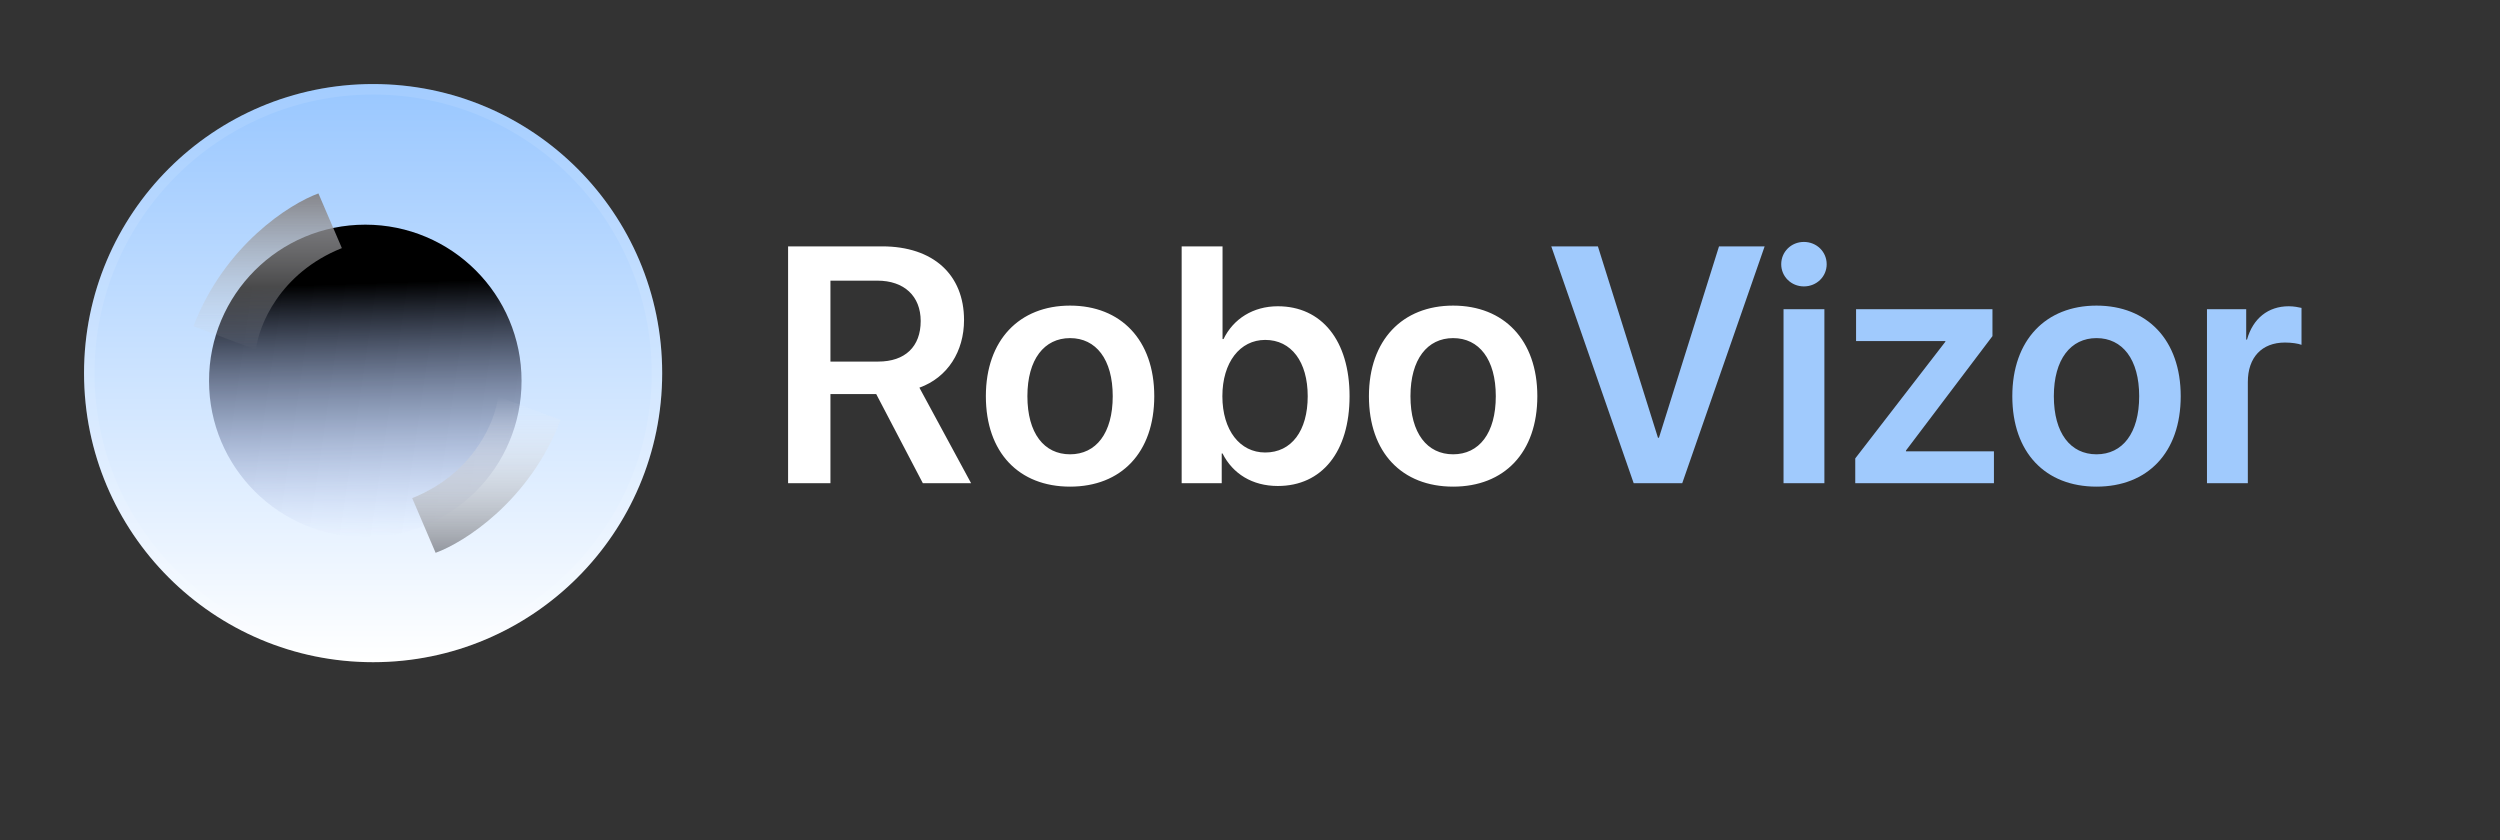 <svg width="119" height="40" viewBox="0 0 119 40" fill="none" xmlns="http://www.w3.org/2000/svg">
<rect x="0" y="0" width="119" height="40" fill="#333333" stroke="none"/>
<g>
<circle cx="17.76" cy="17.76" r="13.76" fill="url(#paint0_linear_232_66)"/>
<circle cx="17.76" cy="17.76" r="13.51" stroke="white" stroke-opacity="0.1" stroke-width="0.5"/>
<circle cx="17.388" cy="18.132" r="7.438" fill="url(#paint1_linear_232_66)"/>
<path d="M23.711 18.876L26.686 19.992C25.198 23.859 22.099 25.818 20.735 26.314L19.62 23.711C22.595 22.521 23.587 19.992 23.711 18.876Z" fill="url(#paint2_linear_232_66)"/>
<path d="M12.182 16.645L9.207 15.529C10.694 11.661 13.793 9.702 15.157 9.207L16.273 11.81C13.297 13 12.306 15.529 12.182 16.645Z" fill="url(#paint3_linear_232_66)"/>
</g>
<g>
<path d="M39.529 13.359V17.211H41.802C43.083 17.211 43.825 16.5 43.825 15.281C43.825 14.094 43.036 13.359 41.763 13.359H39.529ZM39.529 18.758V23H37.513V11.727H41.989C44.427 11.727 45.888 13.078 45.888 15.234C45.888 16.727 45.107 17.969 43.763 18.453L46.224 23H43.927L41.708 18.758H39.529ZM50.935 23.164C48.505 23.164 46.927 21.547 46.927 18.859C46.927 16.188 48.521 14.547 50.935 14.547C53.349 14.547 54.943 16.18 54.943 18.859C54.943 21.547 53.364 23.164 50.935 23.164ZM50.935 21.625C52.169 21.625 52.966 20.625 52.966 18.859C52.966 17.102 52.169 16.094 50.935 16.094C49.708 16.094 48.904 17.102 48.904 18.859C48.904 20.625 49.7 21.625 50.935 21.625ZM60.825 23.133C59.607 23.133 58.677 22.547 58.193 21.586H58.154V23H56.247V11.727H58.193V16.141H58.239C58.708 15.172 59.654 14.578 60.825 14.578C62.911 14.578 64.239 16.211 64.239 18.859C64.239 21.508 62.919 23.133 60.825 23.133ZM60.224 16.18C59.021 16.18 58.185 17.25 58.185 18.859C58.185 20.484 59.021 21.539 60.224 21.539C61.474 21.539 62.247 20.508 62.247 18.859C62.247 17.219 61.466 16.18 60.224 16.18ZM69.169 23.164C66.739 23.164 65.161 21.547 65.161 18.859C65.161 16.188 66.755 14.547 69.169 14.547C71.583 14.547 73.177 16.18 73.177 18.859C73.177 21.547 71.599 23.164 69.169 23.164ZM69.169 21.625C70.403 21.625 71.2 20.625 71.2 18.859C71.2 17.102 70.403 16.094 69.169 16.094C67.942 16.094 67.138 17.102 67.138 18.859C67.138 20.625 67.935 21.625 69.169 21.625Z" fill="url(#paint4_linear_232_66)"/>
<path d="M80.075 23H77.763L73.841 11.727H76.06L78.919 20.836H78.966L81.825 11.727H83.997L80.075 23ZM84.896 23V14.719H86.841V23H84.896ZM85.864 13.633C85.263 13.633 84.786 13.164 84.786 12.578C84.786 11.984 85.263 11.516 85.864 11.516C86.474 11.516 86.95 11.984 86.95 12.578C86.95 13.164 86.474 13.633 85.864 13.633ZM88.31 23V21.82L92.599 16.266V16.234H88.349V14.719H94.841V16L90.724 21.445V21.484H94.911V23H88.31ZM99.794 23.164C97.364 23.164 95.786 21.547 95.786 18.859C95.786 16.188 97.38 14.547 99.794 14.547C102.208 14.547 103.802 16.18 103.802 18.859C103.802 21.547 102.224 23.164 99.794 23.164ZM99.794 21.625C101.028 21.625 101.825 20.625 101.825 18.859C101.825 17.102 101.028 16.094 99.794 16.094C98.567 16.094 97.763 17.102 97.763 18.859C97.763 20.625 98.56 21.625 99.794 21.625ZM105.052 23V14.719H106.919V16.164H106.958C107.239 15.156 107.966 14.578 108.943 14.578C109.193 14.578 109.411 14.625 109.552 14.656V16.414C109.388 16.352 109.091 16.305 108.763 16.305C107.661 16.305 106.997 17.016 106.997 18.18V23H105.052Z" fill="#A0CAFD"/>
</g>
<defs>
<filter id="filter0_d_232_66" x="0" y="4" width="35.521" height="35.521" filterUnits="userSpaceOnUse" color-interpolation-filters="sRGB">
<feFlood flood-opacity="0" result="BackgroundImageFix"/>
<feColorMatrix in="SourceAlpha" type="matrix" values="0 0 0 0 0 0 0 0 0 0 0 0 0 0 0 0 0 0 127 0" result="hardAlpha"/>
<feOffset dy="4"/>
<feGaussianBlur stdDeviation="2"/>
<feComposite in2="hardAlpha" operator="out"/>
<feColorMatrix type="matrix" values="0 0 0 0 0 0 0 0 0 0 0 0 0 0 0 0 0 0 0.25 0"/>
<feBlend mode="normal" in2="BackgroundImageFix" result="effect1_dropShadow_232_66"/>
<feBlend mode="normal" in="SourceGraphic" in2="effect1_dropShadow_232_66" result="shape"/>
</filter>
<filter id="filter1_d_232_66" x="26.513" y="0.516" width="92.039" height="31.648" filterUnits="userSpaceOnUse" color-interpolation-filters="sRGB">
<feFlood flood-opacity="0" result="BackgroundImageFix"/>
<feColorMatrix in="SourceAlpha" type="matrix" values="0 0 0 0 0 0 0 0 0 0 0 0 0 0 0 0 0 0 127 0" result="hardAlpha"/>
<feOffset dx="-1" dy="-1"/>
<feGaussianBlur stdDeviation="5"/>
<feComposite in2="hardAlpha" operator="out"/>
<feColorMatrix type="matrix" values="0 0 0 0 0 0 0 0 0 0 0 0 0 0 0 0 0 0 0.25 0"/>
<feBlend mode="normal" in2="BackgroundImageFix" result="effect1_dropShadow_232_66"/>
<feBlend mode="normal" in="SourceGraphic" in2="effect1_dropShadow_232_66" result="shape"/>
</filter>
<linearGradient id="paint0_linear_232_66" x1="17.76" y1="4" x2="17.76" y2="31.521" gradientUnits="userSpaceOnUse">
<stop stop-color="#99C7FF"/>
<stop offset="1" stop-color="white"/>
</linearGradient>
<linearGradient id="paint1_linear_232_66" x1="17" y1="13.5" x2="17.388" y2="25.57" gradientUnits="userSpaceOnUse">
<stop/>
<stop offset="1" stop-color="#96A8EA" stop-opacity="0"/>
</linearGradient>
<linearGradient id="paint2_linear_232_66" x1="23.153" y1="26.314" x2="23.153" y2="18.876" gradientUnits="userSpaceOnUse">
<stop stop-color="#93979F"/>
<stop offset="1" stop-color="white" stop-opacity="0"/>
</linearGradient>
<linearGradient id="paint3_linear_232_66" x1="12.74" y1="9.207" x2="12.74" y2="16.645" gradientUnits="userSpaceOnUse">
<stop stop-color="#86868B"/>
<stop offset="1" stop-color="#D9D9D9" stop-opacity="0"/>
</linearGradient>
<linearGradient id="paint4_linear_232_66" x1="65.755" y1="19" x2="65.755" y2="9.5" gradientUnits="userSpaceOnUse">
<stop stop-color="white"/>
</linearGradient>
</defs>
</svg>
